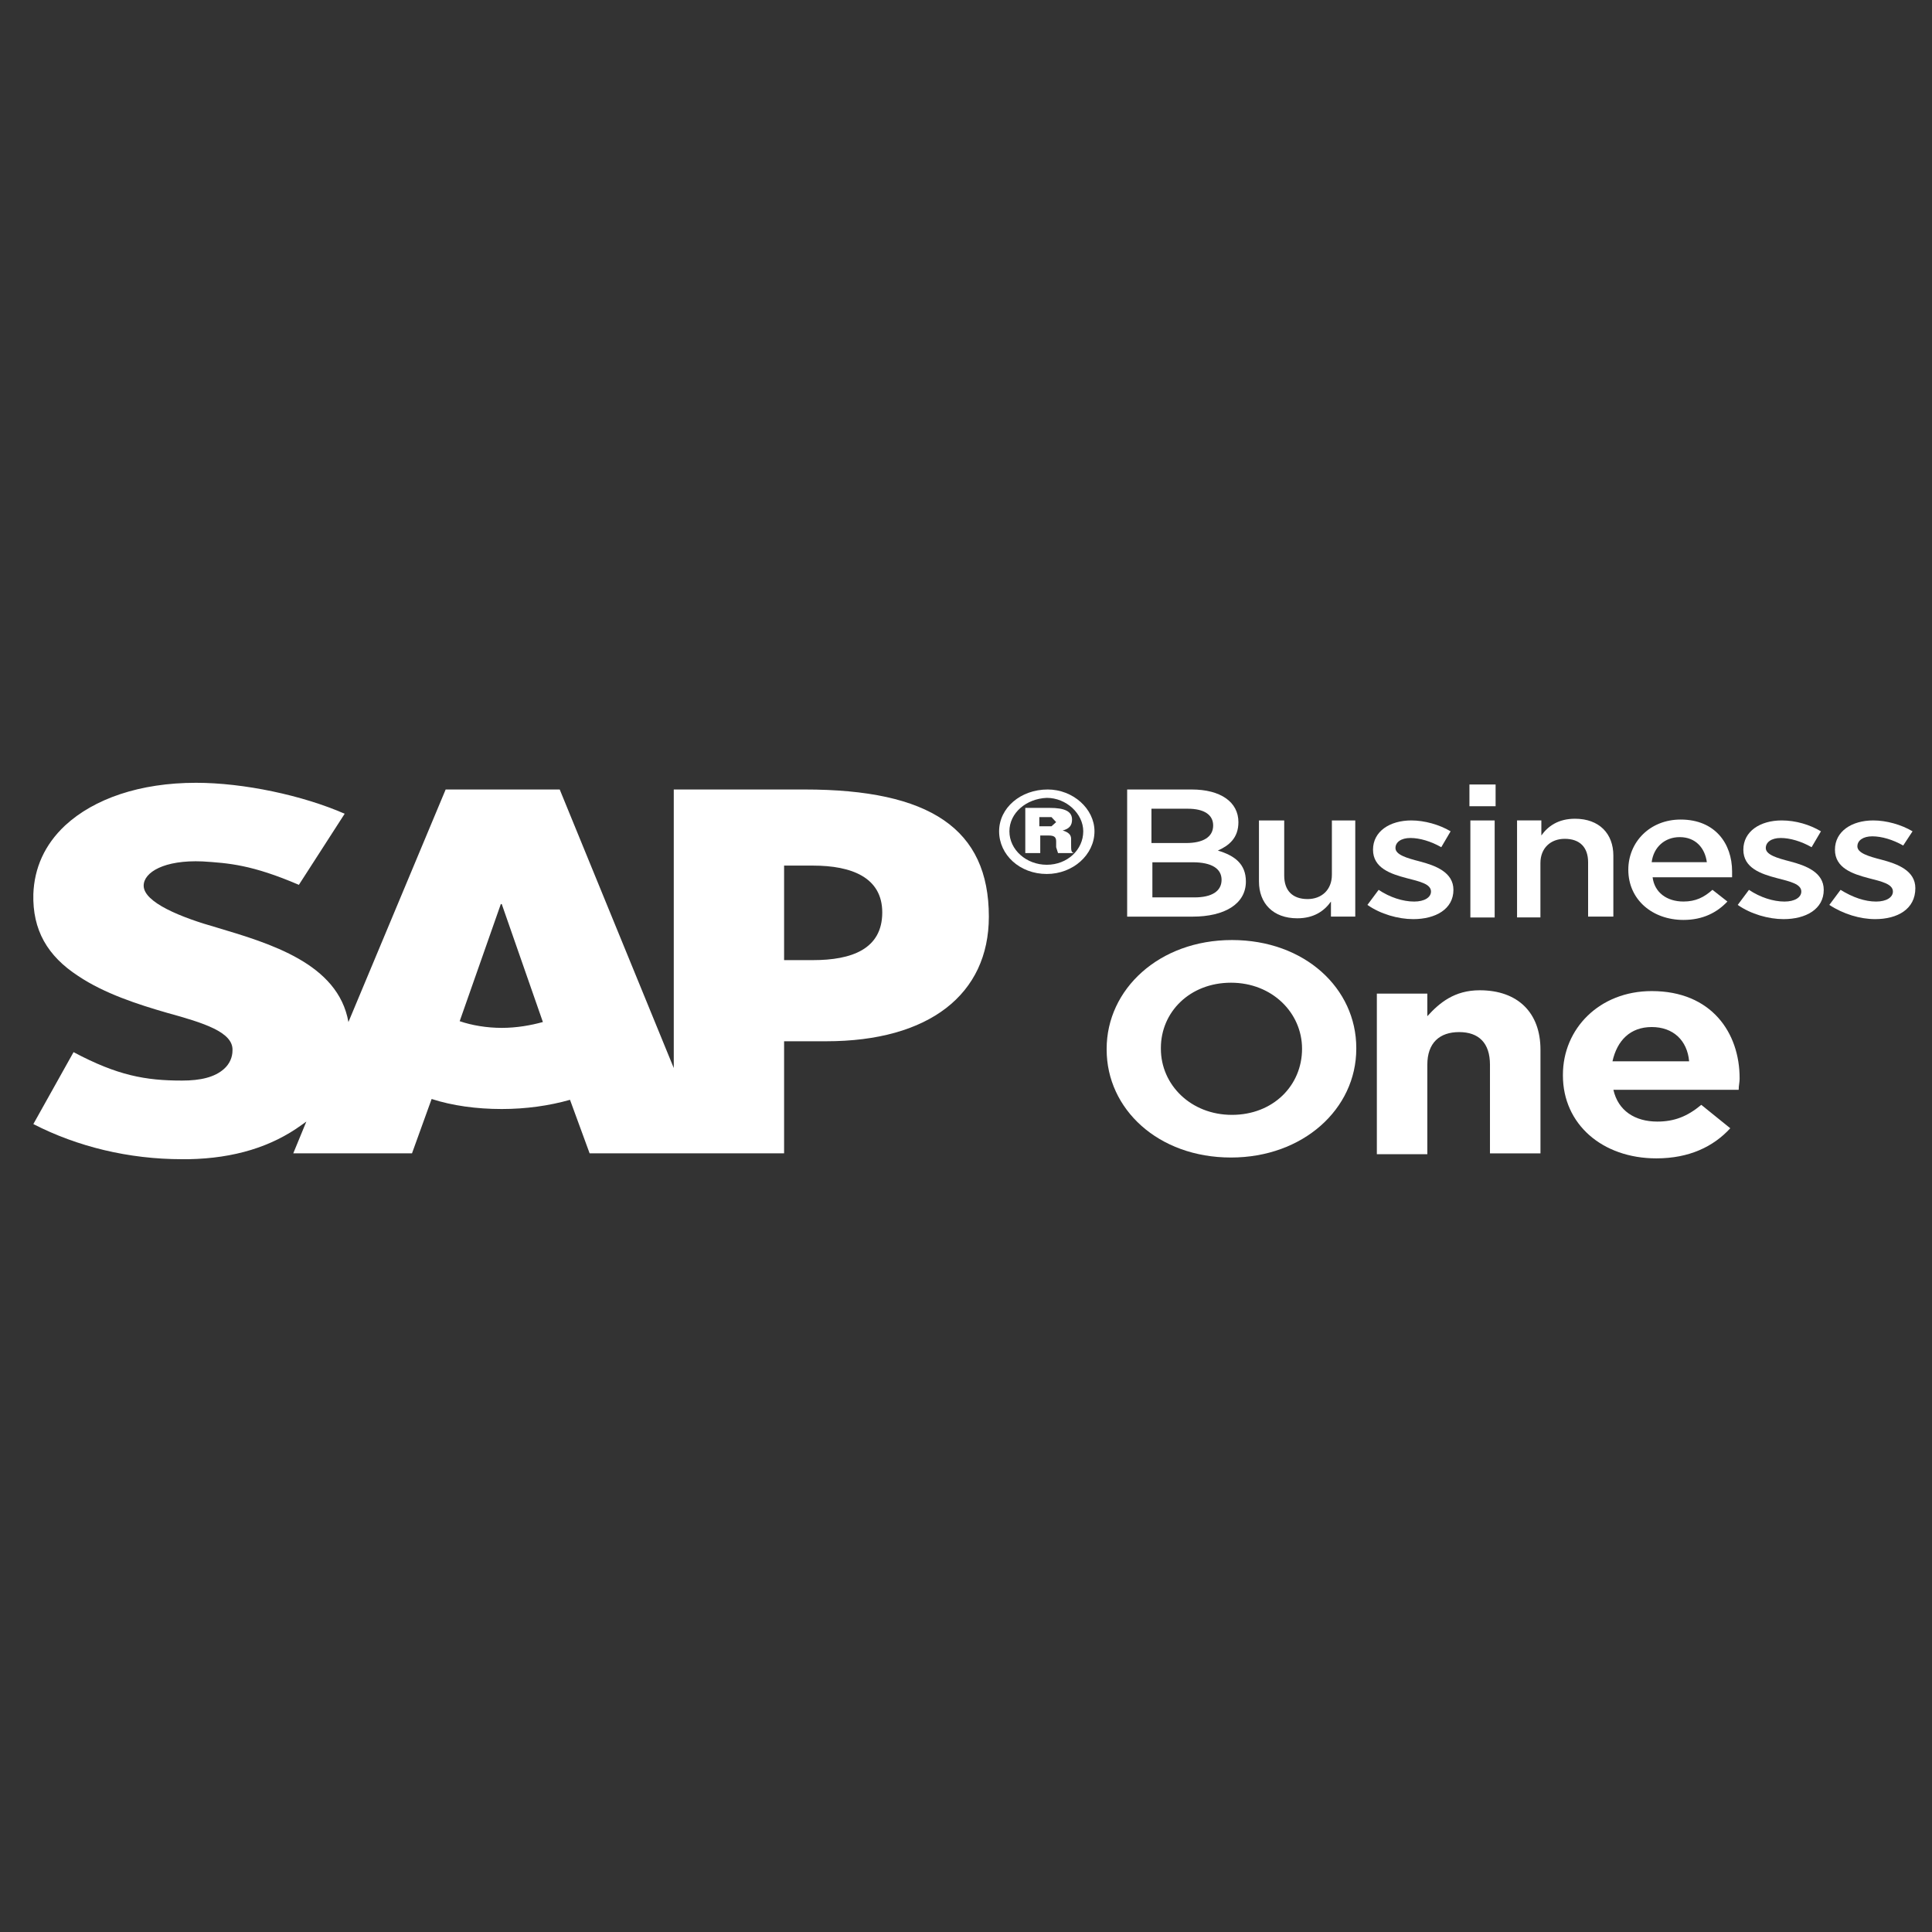<svg width="116" height="116" viewBox="0 0 116 116" fill="none" xmlns="http://www.w3.org/2000/svg">
<rect x="0" y="0" width="116" height="116" fill="#333333" stroke="none"/>
<path fill-rule="evenodd" clip-rule="evenodd" d="M48.818 57.647H47.078V51.972H48.818C51.12 51.972 52.972 52.675 52.972 54.784C52.972 56.994 51.12 57.647 48.818 57.647ZM30.126 61.715C29.228 61.715 28.329 61.564 27.6 61.313L30.07 54.282H30.126L32.596 61.364C31.866 61.564 31.024 61.715 30.126 61.715ZM48.313 47.402H40.454V64.126L33.606 47.402H26.758L20.92 61.364C20.302 57.848 16.204 56.643 13.005 55.688C10.872 55.086 8.626 54.182 8.626 53.177C8.626 52.374 9.861 51.62 12.163 51.721C13.735 51.821 15.138 51.922 17.945 53.127L20.695 48.858C18.169 47.753 14.633 47 11.77 47C8.402 47 5.651 47.954 3.911 49.561C2.676 50.716 2.059 52.123 2.002 53.68C1.946 55.839 2.844 57.396 4.697 58.601C6.269 59.656 8.29 60.309 10.03 60.811C12.219 61.414 14.015 61.966 13.959 63.071C13.959 63.473 13.791 63.875 13.454 64.176C12.893 64.678 12.05 64.879 10.928 64.879C8.739 64.879 7.055 64.578 4.416 63.172L2.002 67.491C4.641 68.847 7.728 69.6 10.928 69.6H11.321C14.071 69.55 16.317 68.847 18.113 67.541L18.394 67.34L17.608 69.248H24.737L25.916 65.984C27.151 66.386 28.61 66.587 30.126 66.587C31.585 66.587 32.989 66.386 34.224 66.034L35.402 69.248H47.078V62.519H49.604C55.779 62.519 59.372 59.706 59.372 55.036C59.372 49.762 55.835 47.402 48.313 47.402Z" fill="white"/>
<path d="M74.356 49.361C74.356 50.315 73.794 50.767 73.121 51.069C74.131 51.37 74.805 51.872 74.805 52.927C74.805 54.283 73.514 55.036 71.605 55.036H67.676V47.402H71.549C73.289 47.402 74.356 48.156 74.356 49.361ZM72.84 49.562C72.84 48.909 72.279 48.557 71.325 48.557H69.135V50.617H71.212C72.223 50.617 72.84 50.265 72.84 49.562ZM73.345 52.826C73.345 52.173 72.784 51.772 71.605 51.772H69.191V53.881H71.718C72.728 53.881 73.345 53.529 73.345 52.826Z" fill="white"/>
<path d="M79.912 49.26H81.372V55.035H79.912V54.131C79.519 54.684 78.902 55.136 77.891 55.136C76.432 55.136 75.59 54.232 75.59 52.926V49.26H77.106V52.574C77.106 53.478 77.611 53.981 78.509 53.981C79.351 53.981 79.968 53.428 79.968 52.524V49.26" fill="white"/>
<path d="M84.852 55.186C83.954 55.186 82.887 54.885 82.102 54.332L82.775 53.428C83.449 53.88 84.235 54.131 84.908 54.131C85.526 54.131 85.919 53.88 85.919 53.529C85.919 53.077 85.245 52.926 84.459 52.725C83.505 52.474 82.438 52.122 82.438 51.017C82.438 49.913 83.449 49.26 84.74 49.26C85.526 49.26 86.424 49.511 87.097 49.913L86.536 50.867C85.919 50.515 85.245 50.314 84.684 50.314C84.122 50.314 83.786 50.566 83.786 50.917C83.786 51.319 84.459 51.52 85.245 51.721C86.199 51.972 87.266 52.373 87.266 53.428C87.266 54.583 86.199 55.186 84.852 55.186Z" fill="white"/>
<path d="M89.798 48.407H88.227V47.102H89.798V48.407ZM89.742 55.087H88.283V49.261H89.742V55.087Z" fill="white"/>
<path d="M92.545 55.084H91.086V49.259H92.545V50.163C92.938 49.61 93.556 49.158 94.566 49.158C96.026 49.158 96.868 50.062 96.868 51.368V55.034H95.352V51.77C95.352 50.866 94.847 50.364 93.949 50.364C93.107 50.364 92.489 50.916 92.489 51.82V55.084" fill="white"/>
<path d="M101.078 54.129C101.807 54.129 102.312 53.878 102.818 53.426L103.716 54.129C103.098 54.782 102.256 55.234 101.078 55.234C99.225 55.234 97.766 54.028 97.766 52.22C97.766 50.563 99.057 49.207 100.909 49.207C102.986 49.207 103.997 50.663 103.997 52.321V52.672H99.225C99.337 53.576 100.067 54.129 101.078 54.129ZM102.481 51.768C102.369 50.915 101.807 50.262 100.853 50.262C99.955 50.262 99.281 50.864 99.169 51.768H102.481Z" fill="white"/>
<path d="M107.087 55.186C106.188 55.186 105.122 54.885 104.336 54.332L105.01 53.428C105.683 53.88 106.469 54.131 107.143 54.131C107.76 54.131 108.153 53.88 108.153 53.529C108.153 53.077 107.479 52.926 106.694 52.725C105.739 52.474 104.673 52.122 104.673 51.017C104.673 49.913 105.683 49.26 106.974 49.26C107.816 49.26 108.658 49.511 109.332 49.913L108.771 50.867C108.153 50.515 107.479 50.314 106.918 50.314C106.357 50.314 106.02 50.566 106.02 50.917C106.02 51.319 106.694 51.52 107.479 51.721C108.434 51.972 109.5 52.373 109.5 53.428C109.5 54.583 108.434 55.186 107.087 55.186Z" fill="white"/>
<path d="M112.587 55.186C111.688 55.186 110.678 54.885 109.836 54.332L110.51 53.428C111.239 53.88 111.969 54.131 112.643 54.131C113.26 54.131 113.653 53.88 113.653 53.529C113.653 53.077 112.979 52.926 112.194 52.725C111.239 52.474 110.173 52.122 110.173 51.017C110.173 49.913 111.183 49.26 112.474 49.26C113.26 49.26 114.158 49.511 114.832 49.913L114.271 50.766C113.653 50.415 112.979 50.214 112.418 50.214C111.857 50.214 111.52 50.465 111.52 50.817C111.52 51.218 112.194 51.419 112.979 51.62C113.934 51.871 115 52.273 115 53.328C115 54.583 113.934 55.186 112.587 55.186Z" fill="white"/>
<path d="M73.911 69.499C69.533 69.499 66.445 66.586 66.445 63.02V62.97C66.445 59.404 69.589 56.441 73.967 56.441C78.346 56.441 81.433 59.354 81.433 62.92V62.97C81.433 66.586 78.234 69.499 73.911 69.499ZM78.177 62.97C78.177 60.811 76.381 59.003 73.911 59.003C71.441 59.003 69.701 60.761 69.701 62.92V62.97C69.701 65.13 71.497 66.938 73.967 66.938C76.437 66.938 78.177 65.18 78.177 62.97Z" fill="white"/>
<path d="M89.46 69.301V63.927C89.46 62.621 88.787 61.968 87.608 61.968C86.429 61.968 85.699 62.621 85.699 63.927V69.301H82.668V59.658H85.699V61.014C86.429 60.21 87.327 59.457 88.843 59.457C91.144 59.457 92.492 60.813 92.492 63.023V69.25H89.46" fill="white"/>
<path d="M104.393 65.432H96.871C97.152 66.688 98.162 67.341 99.509 67.341C100.52 67.341 101.306 67.039 102.148 66.336L103.888 67.742C102.877 68.847 101.418 69.55 99.453 69.55C96.198 69.55 93.84 67.491 93.84 64.578V64.528C93.84 61.766 96.029 59.506 99.173 59.506C102.765 59.506 104.449 62.017 104.449 64.729V64.779C104.449 64.98 104.393 65.181 104.393 65.432ZM99.173 61.665C97.882 61.665 97.096 62.469 96.815 63.724H101.418C101.306 62.469 100.464 61.665 99.173 61.665Z" fill="white"/>
<path d="M65.714 49.913C65.714 51.32 64.423 52.475 62.851 52.475C61.223 52.475 59.988 51.32 59.988 49.913C59.988 48.507 61.279 47.402 62.907 47.402C64.423 47.402 65.714 48.557 65.714 49.913ZM60.606 49.913C60.606 51.018 61.616 51.922 62.851 51.922C64.086 51.922 65.04 51.018 65.04 49.913C65.04 48.859 64.03 47.905 62.851 47.905C61.616 47.955 60.606 48.809 60.606 49.913ZM61.56 48.507H63.02C63.918 48.507 64.367 48.708 64.367 49.21C64.367 49.562 64.198 49.763 63.805 49.863C64.142 49.964 64.311 50.114 64.311 50.365V50.667C64.311 51.069 64.311 51.169 64.479 51.219H63.525L63.413 50.868V50.516C63.413 50.265 63.3 50.165 62.963 50.165H62.458V51.219H61.56V48.507ZM63.132 49.612L63.413 49.361L63.132 49.06H62.402V49.612H63.132Z" fill="white"/>
</svg>
